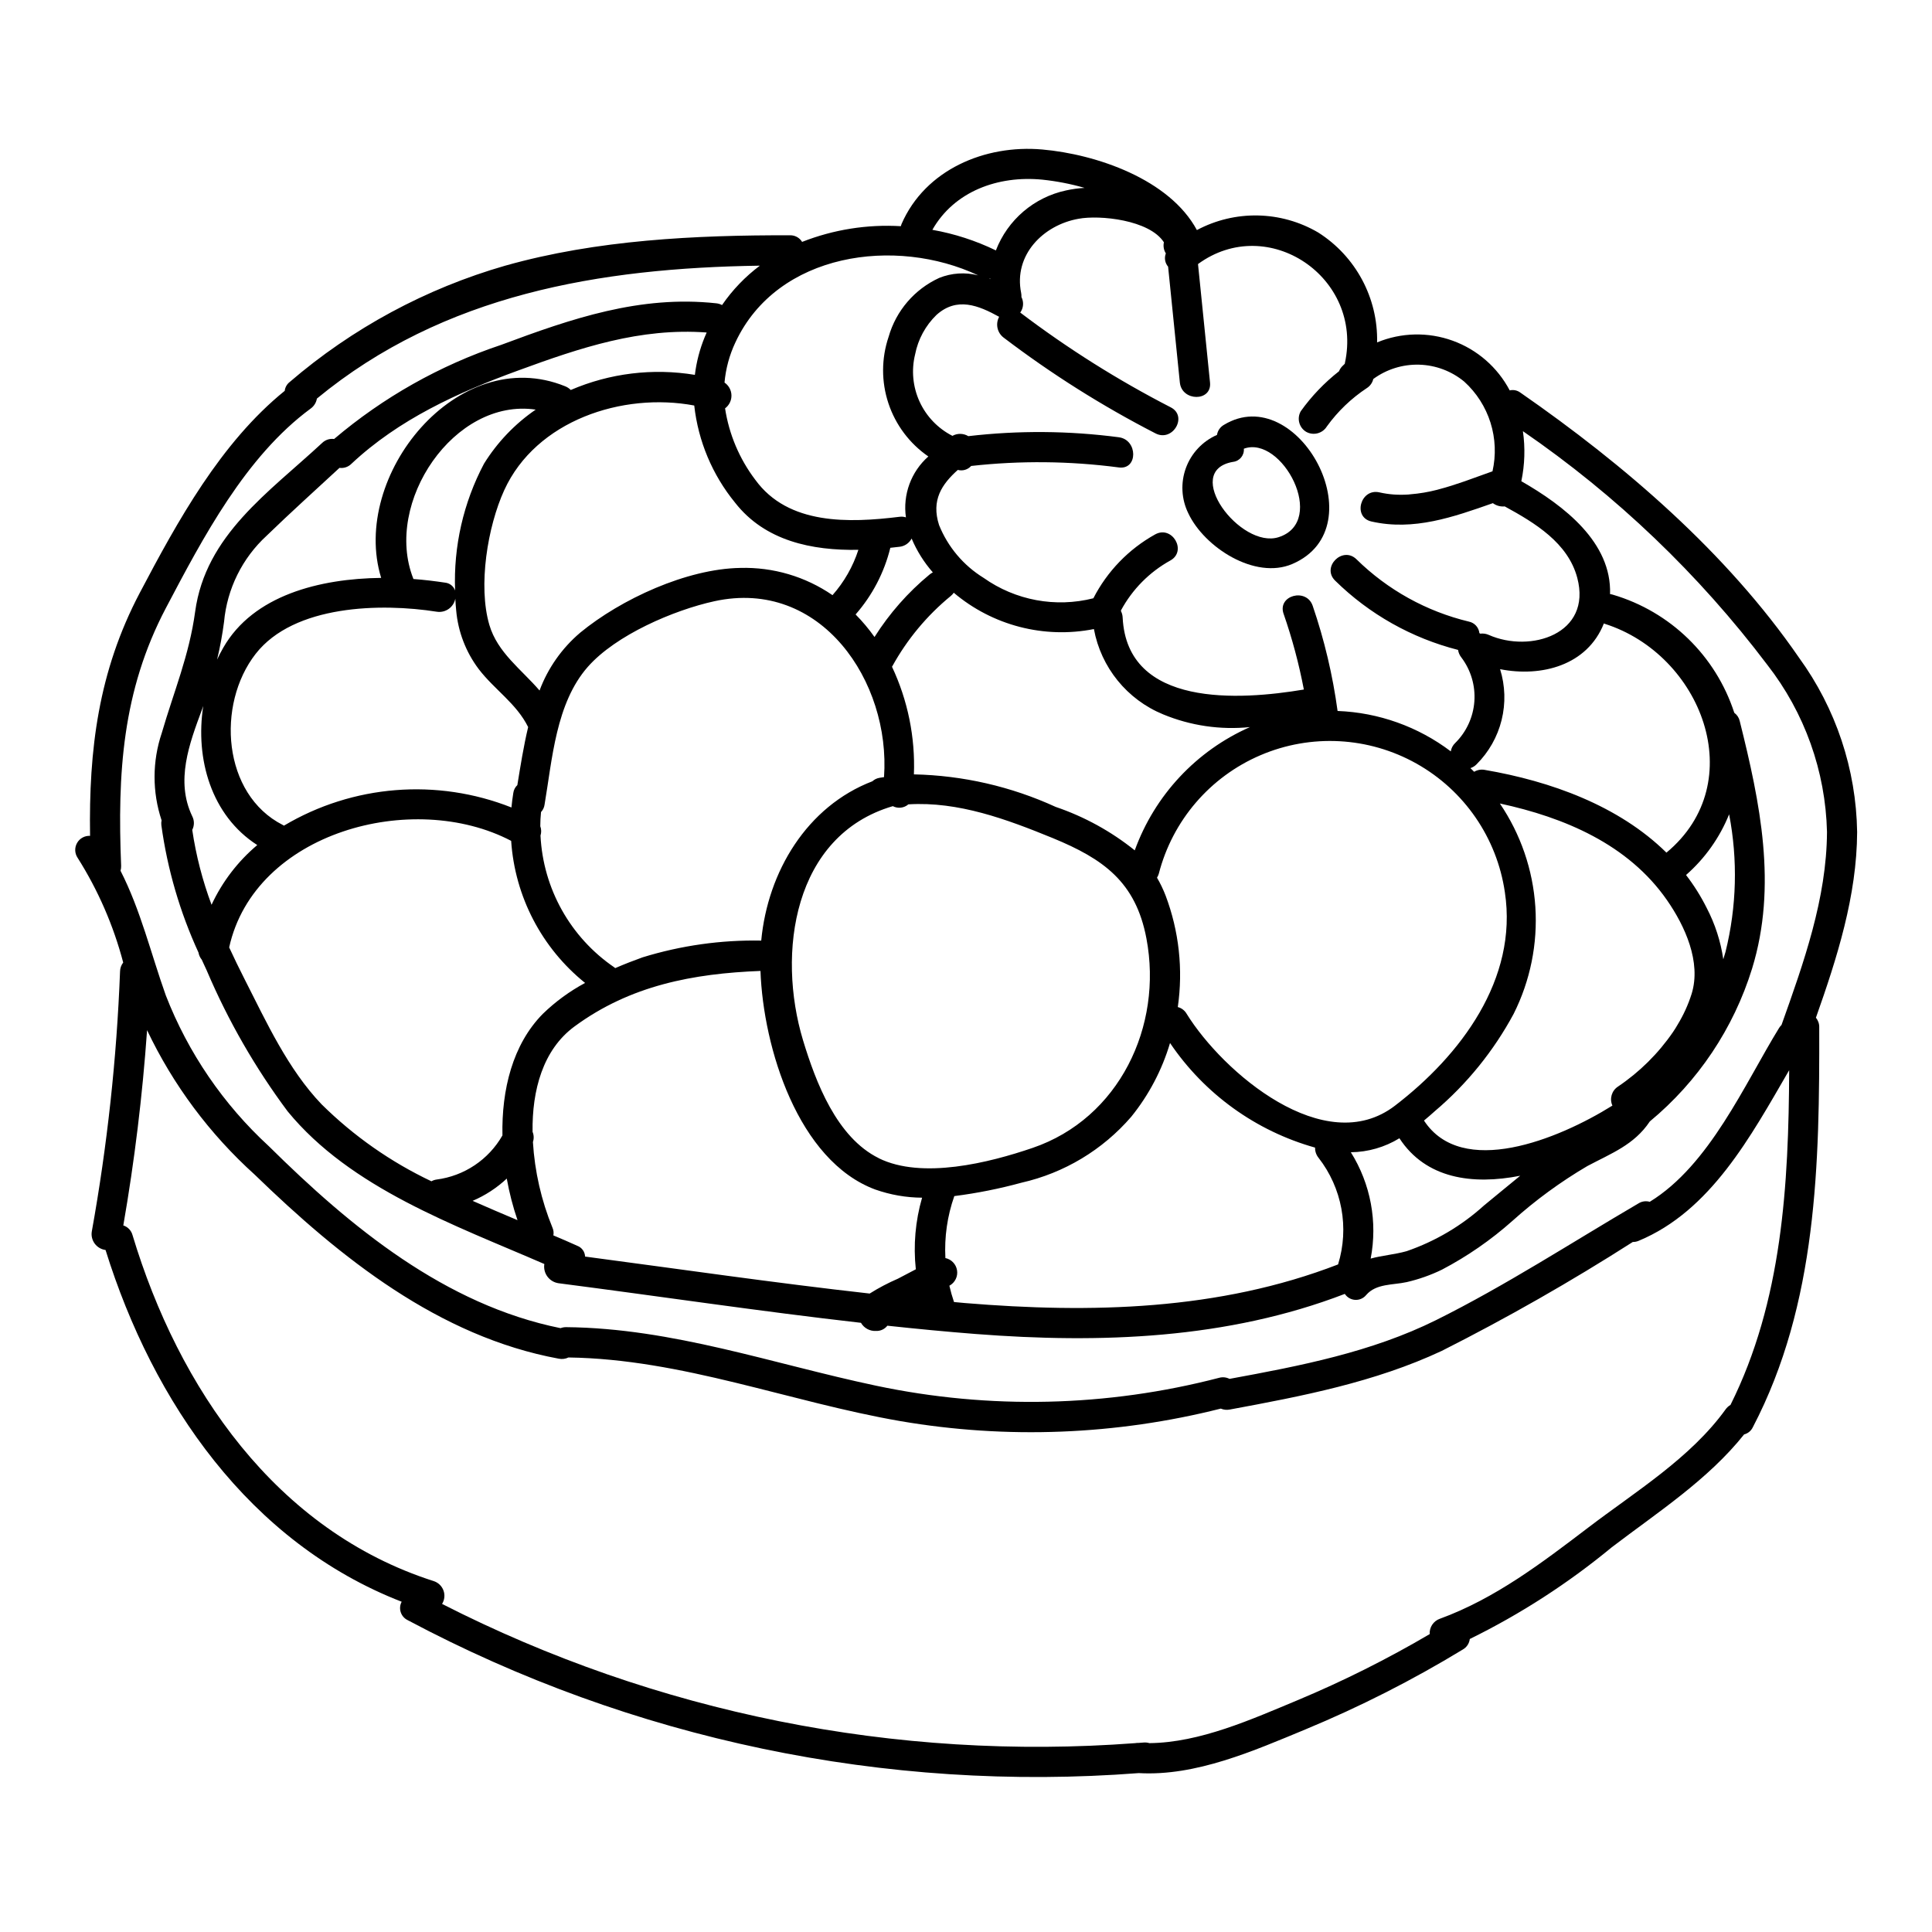 <?xml version="1.0" encoding="UTF-8"?>
<!-- Uploaded to: ICON Repo, www.svgrepo.com, Generator: ICON Repo Mixer Tools -->
<svg fill="#000000" width="800px" height="800px" version="1.1" viewBox="144 144 512 512" xmlns="http://www.w3.org/2000/svg">
 <g>
  <path d="m486.48 293.46c22.668-9.727 1.406-48.672-18.105-36.879-0.996 0.559-1.684 1.547-1.859 2.676-3.828 1.676-6.809 4.848-8.242 8.777-1.434 3.926-1.199 8.27 0.652 12.02 4.246 8.996 17.66 17.652 27.555 13.406zm-15.719-27.059c1.742-0.191 3.019-1.738 2.871-3.488 10.09-3.715 22.273 19.258 9.215 23.445-10.066 3.234-25.848-17.578-12.086-19.957z"/>
  <path d="m636.16 364.46c-0.258-16.609-5.637-32.734-15.406-46.172-19.148-27.824-46.238-51.094-73.816-70.227v0.004c-0.812-0.621-1.855-0.844-2.848-0.605-3.219-6.117-8.609-10.816-15.109-13.168-6.5-2.356-13.648-2.195-20.035 0.449 0.258-11.773-5.664-22.824-15.613-29.129-9.875-5.785-22.047-6.027-32.145-0.641-7.266-13.488-26.695-20.102-40.996-21.355-15.113-1.332-30.984 5.301-37.273 19.746-0.078 0.188-0.141 0.383-0.191 0.582-8.918-0.531-17.848 0.891-26.16 4.16-0.688-1.129-1.926-1.797-3.246-1.75-25.004-0.055-51.168 1.203-75.363 8.035v-0.004c-21.07 6.055-40.59 16.586-57.215 30.875-0.723 0.57-1.184 1.402-1.289 2.316-16.969 13.742-28.398 34.523-38.398 53.508-11.02 20.906-13.535 41.672-13.188 64.43v-0.004c-1.41-0.074-2.742 0.652-3.441 1.879-0.699 1.227-0.652 2.742 0.129 3.918 5.434 8.582 9.512 17.949 12.094 27.773-0.527 0.676-0.824 1.504-0.836 2.359-0.887 23.109-3.387 46.125-7.481 68.883-0.199 1.141 0.078 2.312 0.766 3.246 0.688 0.93 1.723 1.543 2.871 1.691 12.594 40.441 38.18 77.574 78.477 93.215v0.004c-0.457 0.848-0.551 1.852-0.25 2.769 0.297 0.918 0.957 1.676 1.824 2.098 59.43 31.633 126.64 45.695 193.76 40.543 15.16 0.875 30.508-5.93 44.266-11.617v-0.004c14.387-5.969 28.297-13.031 41.602-21.125 1.031-0.578 1.723-1.617 1.859-2.793 13.465-6.617 26.105-14.785 37.668-24.34 12.117-9.234 25.465-17.863 35.031-29.875 1.016-0.258 1.859-0.957 2.309-1.902 17.105-32.723 17.684-69.938 17.598-106.01 0.023-0.918-0.293-1.809-0.883-2.508 5.621-15.891 10.855-32.285 10.93-49.254zm-183.71-156.26v-0.004c-0.227 1.016-0.043 2.082 0.512 2.961-0.465 1.191-0.234 2.543 0.598 3.516 1.051 10.234 2.086 20.469 3.113 30.699 0.516 5.074 8.52 5.117 7.996 0-1.062-10.461-2.125-20.926-3.184-31.395 18.5-13.527 43.883 3.484 38.922 26.266 0 0.055 0 0.102-0.02 0.156-0.246 0.246-0.512 0.48-0.75 0.738v0.004c-0.336 0.363-0.602 0.785-0.785 1.246-3.859 3.027-7.269 6.59-10.129 10.582-1.098 1.91-0.457 4.348 1.434 5.477 1.914 1.062 4.328 0.43 5.477-1.438 2.887-4 6.477-7.441 10.594-10.16 0.863-0.547 1.477-1.414 1.711-2.41 3.519-2.582 7.805-3.918 12.172-3.793 4.367 0.125 8.566 1.707 11.934 4.492 3.242 2.945 5.641 6.699 6.957 10.875 1.312 4.18 1.492 8.633 0.523 12.902h-0.031c-2.414 0.848-4.852 1.762-7.324 2.629-2.277 0.789-4.582 1.539-6.902 2.144-0.152 0.043-0.305 0.094-0.457 0.129h-0.004c-2.324 0.598-4.691 0.992-7.086 1.184-0.164 0-0.332 0.047-0.496 0.055h0.004c-1.273 0.082-2.551 0.082-3.824 0-1.293-0.094-2.578-0.285-3.84-0.57-5.012-1.141-7.152 6.57-2.125 7.715 11.219 2.551 21.711-1.18 32.184-4.856v-0.004c0.906 0.668 2.027 0.977 3.148 0.863 8.012 4.379 16.754 9.648 19.219 18.918 3.961 14.91-12.418 20.02-23.449 15.137-0.707-0.316-1.484-0.434-2.254-0.332-0.074-0.059-0.152-0.094-0.23-0.148-0.168-1.52-1.301-2.754-2.801-3.051-11.238-2.699-21.527-8.406-29.77-16.508-3.688-3.602-9.348 2.051-5.66 5.656 9.047 8.891 20.289 15.227 32.578 18.359 0.109 0.734 0.41 1.426 0.875 2.004 2.523 3.34 3.746 7.481 3.441 11.652-0.305 4.176-2.113 8.094-5.094 11.031-0.617 0.586-1.02 1.359-1.148 2.203-8.668-6.562-19.141-10.301-30.004-10.711-1.289-9.484-3.5-18.824-6.598-27.879-1.668-4.836-9.398-2.754-7.715 2.125h0.004c2.277 6.551 4.074 13.262 5.371 20.074-16.977 2.848-46.84 4.84-48.02-19.07-0.023-0.594-0.176-1.18-0.445-1.707v-0.195-0.004c3.008-5.57 7.551-10.164 13.09-13.223 4.5-2.508 0.469-9.418-4.039-6.906l0.004-0.004c-7.012 3.898-12.711 9.789-16.371 16.926-10.02 2.543-20.652 0.562-29.086-5.41-5.332-3.285-9.473-8.191-11.809-14-2.129-6.617 0.758-10.836 4.973-14.609h-0.004c1.285 0.344 2.652-0.062 3.543-1.047 13.016-1.449 26.16-1.316 39.145 0.395 5.09 0.668 5.039-7.336 0-7.996v-0.004c-13.238-1.742-26.645-1.84-39.906-0.293-1.289-0.777-2.891-0.809-4.207-0.082-3.844-1.957-6.91-5.156-8.707-9.074-1.793-3.922-2.211-8.332-1.18-12.52 0.773-3.981 2.75-7.625 5.656-10.449 5.41-4.863 11.129-2.535 16.609 0.492h0.004c-1.02 1.875-0.52 4.215 1.18 5.508 12.648 9.625 26.121 18.121 40.258 25.391 4.574 2.363 8.625-4.551 4.039-6.906-14-7.199-27.344-15.602-39.887-25.117 0.875-1.199 0.996-2.793 0.316-4.117 0.02-0.359-0.004-0.723-0.074-1.082-2.051-10.031 5.832-18 15.215-19.656 5.562-1.047 18.785 0.266 22.617 6.238zm134.91 209.31c-3.91 5.691-8.863 10.598-14.598 14.457-1.656 1.09-2.273 3.223-1.457 5.027-14.453 9.023-39.914 19.285-49.934 3.965 0.953-0.789 1.906-1.613 2.867-2.481 8.516-7.215 15.598-15.961 20.891-25.789 4.406-8.777 6.394-18.57 5.754-28.371-0.641-9.801-3.887-19.254-9.402-27.383 17.094 3.684 34.008 10.812 44.293 25.617 4.766 6.859 9.113 16.391 6.535 24.797-0.906 2.879-2.16 5.633-3.731 8.211-0.379 0.66-0.777 1.309-1.219 1.949zm-85.371 31.848c4.547-0.051 8.992-1.332 12.871-3.707 7.004 10.734 19.375 12.422 32.012 9.934-3.207 2.582-6.348 5.246-9.543 7.836h-0.004c-5.953 5.398-12.941 9.531-20.539 12.148-3.188 0.902-6.5 1.129-9.539 1.969h-0.004c1.875-9.719-0.004-19.789-5.254-28.18zm-107.45 28.039c-0.293-5.574 0.508-11.156 2.363-16.422 6.004-0.762 11.945-1.949 17.785-3.543 11.32-2.562 21.52-8.688 29.102-17.477 4.676-5.781 8.168-12.422 10.281-19.547 9.129 13.5 22.746 23.32 38.438 27.719-0.027 0.973 0.297 1.926 0.906 2.684 6.254 8.008 8.191 18.57 5.188 28.277-31.566 12.203-65.469 12.988-98.867 10.234-0.973-0.082-1.941-0.184-2.914-0.27-0.488-1.438-0.895-2.879-1.23-4.328l0.121-0.062c1.414-0.824 2.176-2.43 1.91-4.043-0.266-1.613-1.5-2.894-3.102-3.223zm-7.816 2.969-4.766 2.5c-2.59 1.117-5.09 2.434-7.481 3.938-25.191-2.816-50.316-6.481-75.422-9.801-0.051-1.281-0.867-2.406-2.07-2.856-2.074-0.938-4.195-1.859-6.332-2.754 0.129-0.699 0.043-1.418-0.25-2.066-2.953-7.227-4.699-14.891-5.172-22.684 0.297-0.883 0.262-1.84-0.094-2.699-0.152-10.977 2.715-21.742 11.109-27.918 14.828-10.914 31.527-14.031 49.289-14.719 0.738 20.371 9.961 50.328 30.438 57.938v-0.004c3.981 1.402 8.168 2.133 12.391 2.16-1.781 6.156-2.348 12.598-1.66 18.965zm-109.57-35.469c-3.668 6.422-10.133 10.754-17.469 11.695-0.477 0.066-0.934 0.223-1.352 0.461-10.781-5.109-20.625-12.008-29.105-20.398-8.922-9.32-14.602-21.742-20.387-33.117-1.422-2.797-2.797-5.621-4.109-8.469 6.746-30.574 48.703-41.871 74.73-28.234 0.984 14.738 8.09 28.395 19.594 37.652-4.094 2.199-7.859 4.953-11.195 8.188-8.027 8.125-10.953 20.172-10.707 32.223zm3.992 22.457c-3.957-1.668-7.938-3.363-11.898-5.117h-0.004c3.344-1.422 6.406-3.422 9.055-5.902 0.668 3.738 1.617 7.422 2.848 11.02zm-86.199-107.04c-4.481-9.359-0.789-19.219 2.578-28.258 0.121-0.324 0.215-0.641 0.336-0.965-2.16 14.039 2.117 29.02 14.316 36.855l-0.004 0.004c-5.141 4.332-9.273 9.73-12.109 15.824-2.398-6.418-4.113-13.066-5.117-19.844 0.582-1.137 0.582-2.484 0-3.617zm195.37-64.035c-5.699 4.703-10.613 10.285-14.562 16.531-1.508-2.125-3.184-4.121-5.012-5.973 4.438-5.066 7.594-11.121 9.203-17.664 0.816-0.082 1.625-0.176 2.43-0.273l-0.004 0.004c1.371-0.148 2.574-0.969 3.219-2.184 1.379 3.273 3.277 6.301 5.621 8.969-0.32 0.16-0.621 0.355-0.895 0.59zm5.656 5.656c0.301-0.246 0.566-0.535 0.785-0.855 10.273 8.695 23.941 12.238 37.141 9.629 1.875 10.172 8.793 18.691 18.363 22.613 7.266 3.004 15.164 4.16 22.988 3.363-14.207 6.266-25.238 18.07-30.527 32.668-6.258-5.031-13.352-8.93-20.957-11.516-11.805-5.41-24.59-8.344-37.57-8.621 0.375-9.836-1.617-19.621-5.809-28.527 0.027-0.047 0.062-0.082 0.09-0.133 3.934-7.137 9.195-13.457 15.496-18.621zm-108.79 61.02c0-1.25 0.066-2.504 0.195-3.758h0.004c0.5-0.531 0.824-1.199 0.926-1.922 2.051-12.07 3-26.91 11.457-36.539 7.434-8.461 22.789-15.047 33.559-17.406 28.242-6.176 46.742 21.332 44.953 46.613-0.395 0.066-0.816 0.117-1.219 0.191v0.004c-0.695 0.113-1.344 0.426-1.859 0.906-17.355 6.648-27.742 23.957-29.465 42.223-10.652-0.199-21.266 1.301-31.445 4.438-2.332 0.836-4.781 1.785-7.25 2.856-0.086-0.066-0.152-0.141-0.25-0.207l-0.004-0.004c-11.621-7.934-18.855-20.855-19.547-34.91 0.258-0.812 0.238-1.684-0.055-2.484zm77.438-61.234c-7.176-4.934-15.734-7.461-24.441-7.215-14.168 0.223-31.621 8.266-42.449 17.18v0.004c-4.828 4.102-8.527 9.367-10.746 15.301-4.805-5.594-11.133-10.039-13.293-17.359-3.051-10.352-0.484-26.051 3.938-35.734 8.441-18.457 31.332-26.004 50.352-22.434 1.047 9.438 4.797 18.371 10.805 25.727 7.941 10.18 20.379 12.738 32.691 12.52-1.434 4.434-3.769 8.523-6.856 12.012zm-104.85 4.394c2.293 0.344 4.445-1.176 4.894-3.449 0.055 1.055 0.125 2.094 0.227 3.094 0.496 5.648 2.57 11.043 5.984 15.57 4.164 5.441 10 9.109 13.09 15.352-1.215 5.094-2.039 10.324-2.863 15.379-0.594 0.551-0.973 1.297-1.074 2.102-0.207 1.281-0.371 2.555-0.488 3.824-19.758-7.812-42.02-6.035-60.289 4.816-0.098-0.066-0.199-0.121-0.305-0.176-15.996-8.117-17.66-31.918-7.199-45.344 10.156-13.027 33.273-13.5 48.023-11.168zm26.195-53.562c-5.508 3.773-10.172 8.652-13.695 14.324-5.469 10.332-8.113 21.93-7.664 33.613-0.41-1.16-1.461-1.977-2.688-2.09-2.625-0.395-5.441-0.742-8.363-0.957 0-0.055-0.023-0.105-0.047-0.156-7.891-20.098 10.883-47.918 32.457-44.734zm44.812-19.285c-1.324 3.227-2.211 6.613-2.629 10.074-11.121-1.836-22.539-0.445-32.891 4.008-0.418-0.426-0.918-0.758-1.473-0.977-28.5-11.586-57.07 23.773-48.773 50.773-16.305 0.191-33.883 4.598-41.844 18.5-0.59 1.023-1.129 2.082-1.633 3.148h-0.004c0.789-3.293 1.406-6.629 1.844-9.992 0.797-8.758 4.828-16.906 11.309-22.852 6.297-6.106 12.832-11.992 19.285-17.961 1.16 0.152 2.32-0.242 3.148-1.066 12.594-11.809 28.211-18.895 44.246-24.754 16.504-6.047 32.273-11.348 49.91-10.055-0.152 0.418-0.34 0.777-0.496 1.16zm46.113 217.66c-11.164-5.492-16.711-20.156-20.074-31.23-6.988-23.133-2.602-54.316 23.789-62.059 1.34 0.703 2.977 0.512 4.121-0.477 13.246-0.812 26.047 3.938 38.262 8.938 13.383 5.512 21.988 11.574 24.828 26.609 4.406 23.273-7.242 47.68-30.164 55.496-11.492 3.934-29.289 8.391-40.762 2.742zm81.559-38.301c-0.512-0.867-1.344-1.496-2.32-1.746 1.438-9.969 0.324-20.141-3.238-29.562-0.629-1.633-1.391-3.211-2.273-4.723 0.207-0.332 0.367-0.691 0.48-1.066 3.621-14.078 13.578-25.68 26.945-31.395 13.371-5.719 28.637-4.898 41.32 2.211 12.68 7.109 21.344 19.707 23.441 34.094 3.512 23.055-11.738 43.262-29.145 56.59-18.617 14.262-45.598-8.855-55.211-24.402zm132.37-36.742c5.012-4.394 8.922-9.902 11.414-16.086 2.332 12.074 2.008 24.512-0.953 36.449-0.18 0.66-0.395 1.316-0.59 1.969-0.691-4.75-2.18-9.348-4.398-13.605-1.539-3.078-3.371-6-5.473-8.727zm-5.195-5.926c-12.641-12.449-30.699-18.945-48.148-21.93v-0.004c-0.969-0.18-1.965 0-2.812 0.504-0.324-0.328-0.648-0.648-0.984-0.969 0.609-0.195 1.164-0.539 1.609-0.996 3.25-3.231 5.551-7.293 6.652-11.738 1.102-4.449 0.961-9.113-0.402-13.488 10.957 2.172 23.102-0.996 27.508-12.121 0.086 0.031 0.152 0.074 0.238 0.102 25.602 8.133 38.832 41.969 16.34 60.637zm-179.47-152.12h0.285v0.121zm14.047-26.23c3.801 0.395 7.559 1.125 11.23 2.184-1.652 0.094-3.293 0.316-4.91 0.672-8.488 1.816-15.484 7.797-18.602 15.898-5.332-2.59-10.996-4.426-16.832-5.457 5.809-10.223 17.426-14.438 29.113-13.297zm-16.969 25.363c-3.43-0.879-7.051-0.645-10.336 0.68-6.539 2.996-11.438 8.707-13.41 15.625-1.93 5.711-1.945 11.895-0.043 17.613s5.613 10.66 10.578 14.078c-4.57 4.035-6.805 10.102-5.941 16.137-0.547-0.176-1.129-0.227-1.695-0.148-13.344 1.637-29.496 2.234-38.23-9.816h-0.004c-4.199-5.543-6.949-12.047-8-18.922 1.09-0.812 1.723-2.098 1.691-3.457s-0.715-2.617-1.84-3.379c0.328-3.684 1.301-7.277 2.875-10.625 11.145-23.902 42.551-28.074 64.355-17.785zm-227.29 157.79c0.117-0.418 0.172-0.852 0.16-1.285-0.992-24.402 0.273-46.348 11.871-68.363 9.797-18.594 21.117-40.148 38.352-52.836 0.883-0.633 1.477-1.586 1.656-2.652 33.59-27.695 75.062-34.594 117.4-35.223v-0.004c-3.891 2.91-7.277 6.438-10.031 10.445-0.473-0.25-0.988-0.41-1.52-0.465-20.211-2.191-38.355 4.043-57.031 11.02h-0.004c-16.207 5.414-31.23 13.883-44.258 24.941-1.164-0.16-2.34 0.23-3.18 1.055-14.168 13.16-30.891 24.402-33.645 44.727-1.574 11.57-5.625 21.078-8.852 32.16-2.523 7.496-2.535 15.613-0.039 23.117-0.094 0.426-0.113 0.867-0.059 1.301 1.605 11.668 4.922 23.031 9.84 33.734 0.117 0.691 0.414 1.344 0.863 1.887 0.457 1 0.91 2.004 1.383 3h-0.004c5.629 13.203 12.805 25.688 21.379 37.195 16.734 20.414 44.211 30.109 68.035 40.461l-0.004 0.004c-0.184 1.172 0.109 2.371 0.816 3.328 0.707 0.953 1.766 1.59 2.941 1.758 26.676 3.445 53.383 7.453 80.156 10.492v0.004c0.812 1.41 2.352 2.242 3.977 2.144 1.172 0.059 2.297-0.457 3.016-1.383 7.809 0.836 15.621 1.594 23.441 2.199 32.988 2.551 66.633 1.359 97.789-10.629l0.004 0.004c0.613 0.938 1.641 1.523 2.758 1.582 1.121 0.055 2.199-0.426 2.906-1.297 2.629-3.059 7.086-2.609 10.668-3.402v0.004c3.246-0.746 6.398-1.855 9.395-3.312 6.727-3.527 12.996-7.867 18.672-12.918 6.113-5.496 12.766-10.363 19.855-14.531 6.348-3.375 12.398-5.609 16.531-11.777l0.027-0.047c12.789-10.59 22.215-24.676 27.121-40.539 6.727-21.914 2.133-43.922-3.281-65.578-0.199-0.879-0.711-1.656-1.441-2.184-4.91-15.105-16.953-26.82-32.191-31.305-0.238-0.074-0.484-0.125-0.734-0.156 0.453-13.715-12.137-23.395-23.512-29.914 0.914-4.363 1.055-8.852 0.418-13.262 24.777 17.02 46.645 37.926 64.762 61.91 9.891 12.68 15.441 28.203 15.824 44.281-0.082 17.664-6.191 34.711-12.051 51.168-0.242 0.238-0.453 0.5-0.637 0.785-9.207 14.988-18.414 36.336-34.277 46.078l-0.004 0.004c-1.008-0.293-2.094-0.141-2.981 0.418-17.711 10.371-35.211 21.762-53.609 30.914-17.148 8.512-36.098 12.164-54.781 15.594-0.852-0.438-1.836-0.539-2.758-0.281-29.734 7.734-60.859 8.445-90.922 2.086-27.324-5.769-53.879-15.25-82.098-15.512h0.004c-0.516-0.008-1.027 0.082-1.508 0.266-30.594-6.18-55.625-26.766-77.32-48.234-12.031-11.059-21.367-24.73-27.293-39.957-3.953-11.102-6.668-22.59-11.996-33.02zm426.66 141.55c-0.512 0.297-0.953 0.699-1.297 1.18-9.289 12.898-23.871 21.781-36.355 31.293-12.305 9.367-24.699 18.84-39.359 24.199v-0.004c-1.715 0.598-2.82 2.266-2.707 4.074-11.234 6.606-22.906 12.445-34.926 17.48-12.164 5.062-25.949 11.297-39.359 11.414-0.484-0.148-0.996-0.203-1.5-0.16-0.469 0.039-0.938 0.066-1.402 0.102-0.297-0.008-0.59 0.012-0.883 0.062-63.445 4.773-126.98-7.992-183.66-36.895 0.664-1.062 0.805-2.375 0.375-3.551-0.426-1.18-1.371-2.098-2.562-2.488-41.879-13.383-67.656-51.238-79.844-91.691-0.324-1.219-1.246-2.191-2.445-2.578 2.977-17.133 5.078-34.402 6.297-51.746 6.898 14.52 16.598 27.539 28.539 38.305 22.656 21.969 48.75 42.902 80.574 48.758 0.863 0.176 1.762 0.062 2.559-0.324 30.207 0.426 58.457 11.758 87.938 16.863 28.234 4.832 57.168 3.703 84.938-3.312 0.758 0.32 1.59 0.406 2.394 0.246 19.152-3.543 38.41-7.234 56.168-15.543 17.348-8.762 34.242-18.391 50.617-28.859 0.531 0.008 1.055-0.098 1.547-0.305 19.125-7.934 29.727-27.695 39.902-45.223-0.145 30.305-1.824 61.211-15.555 88.703z"/>
 </g>
</svg>